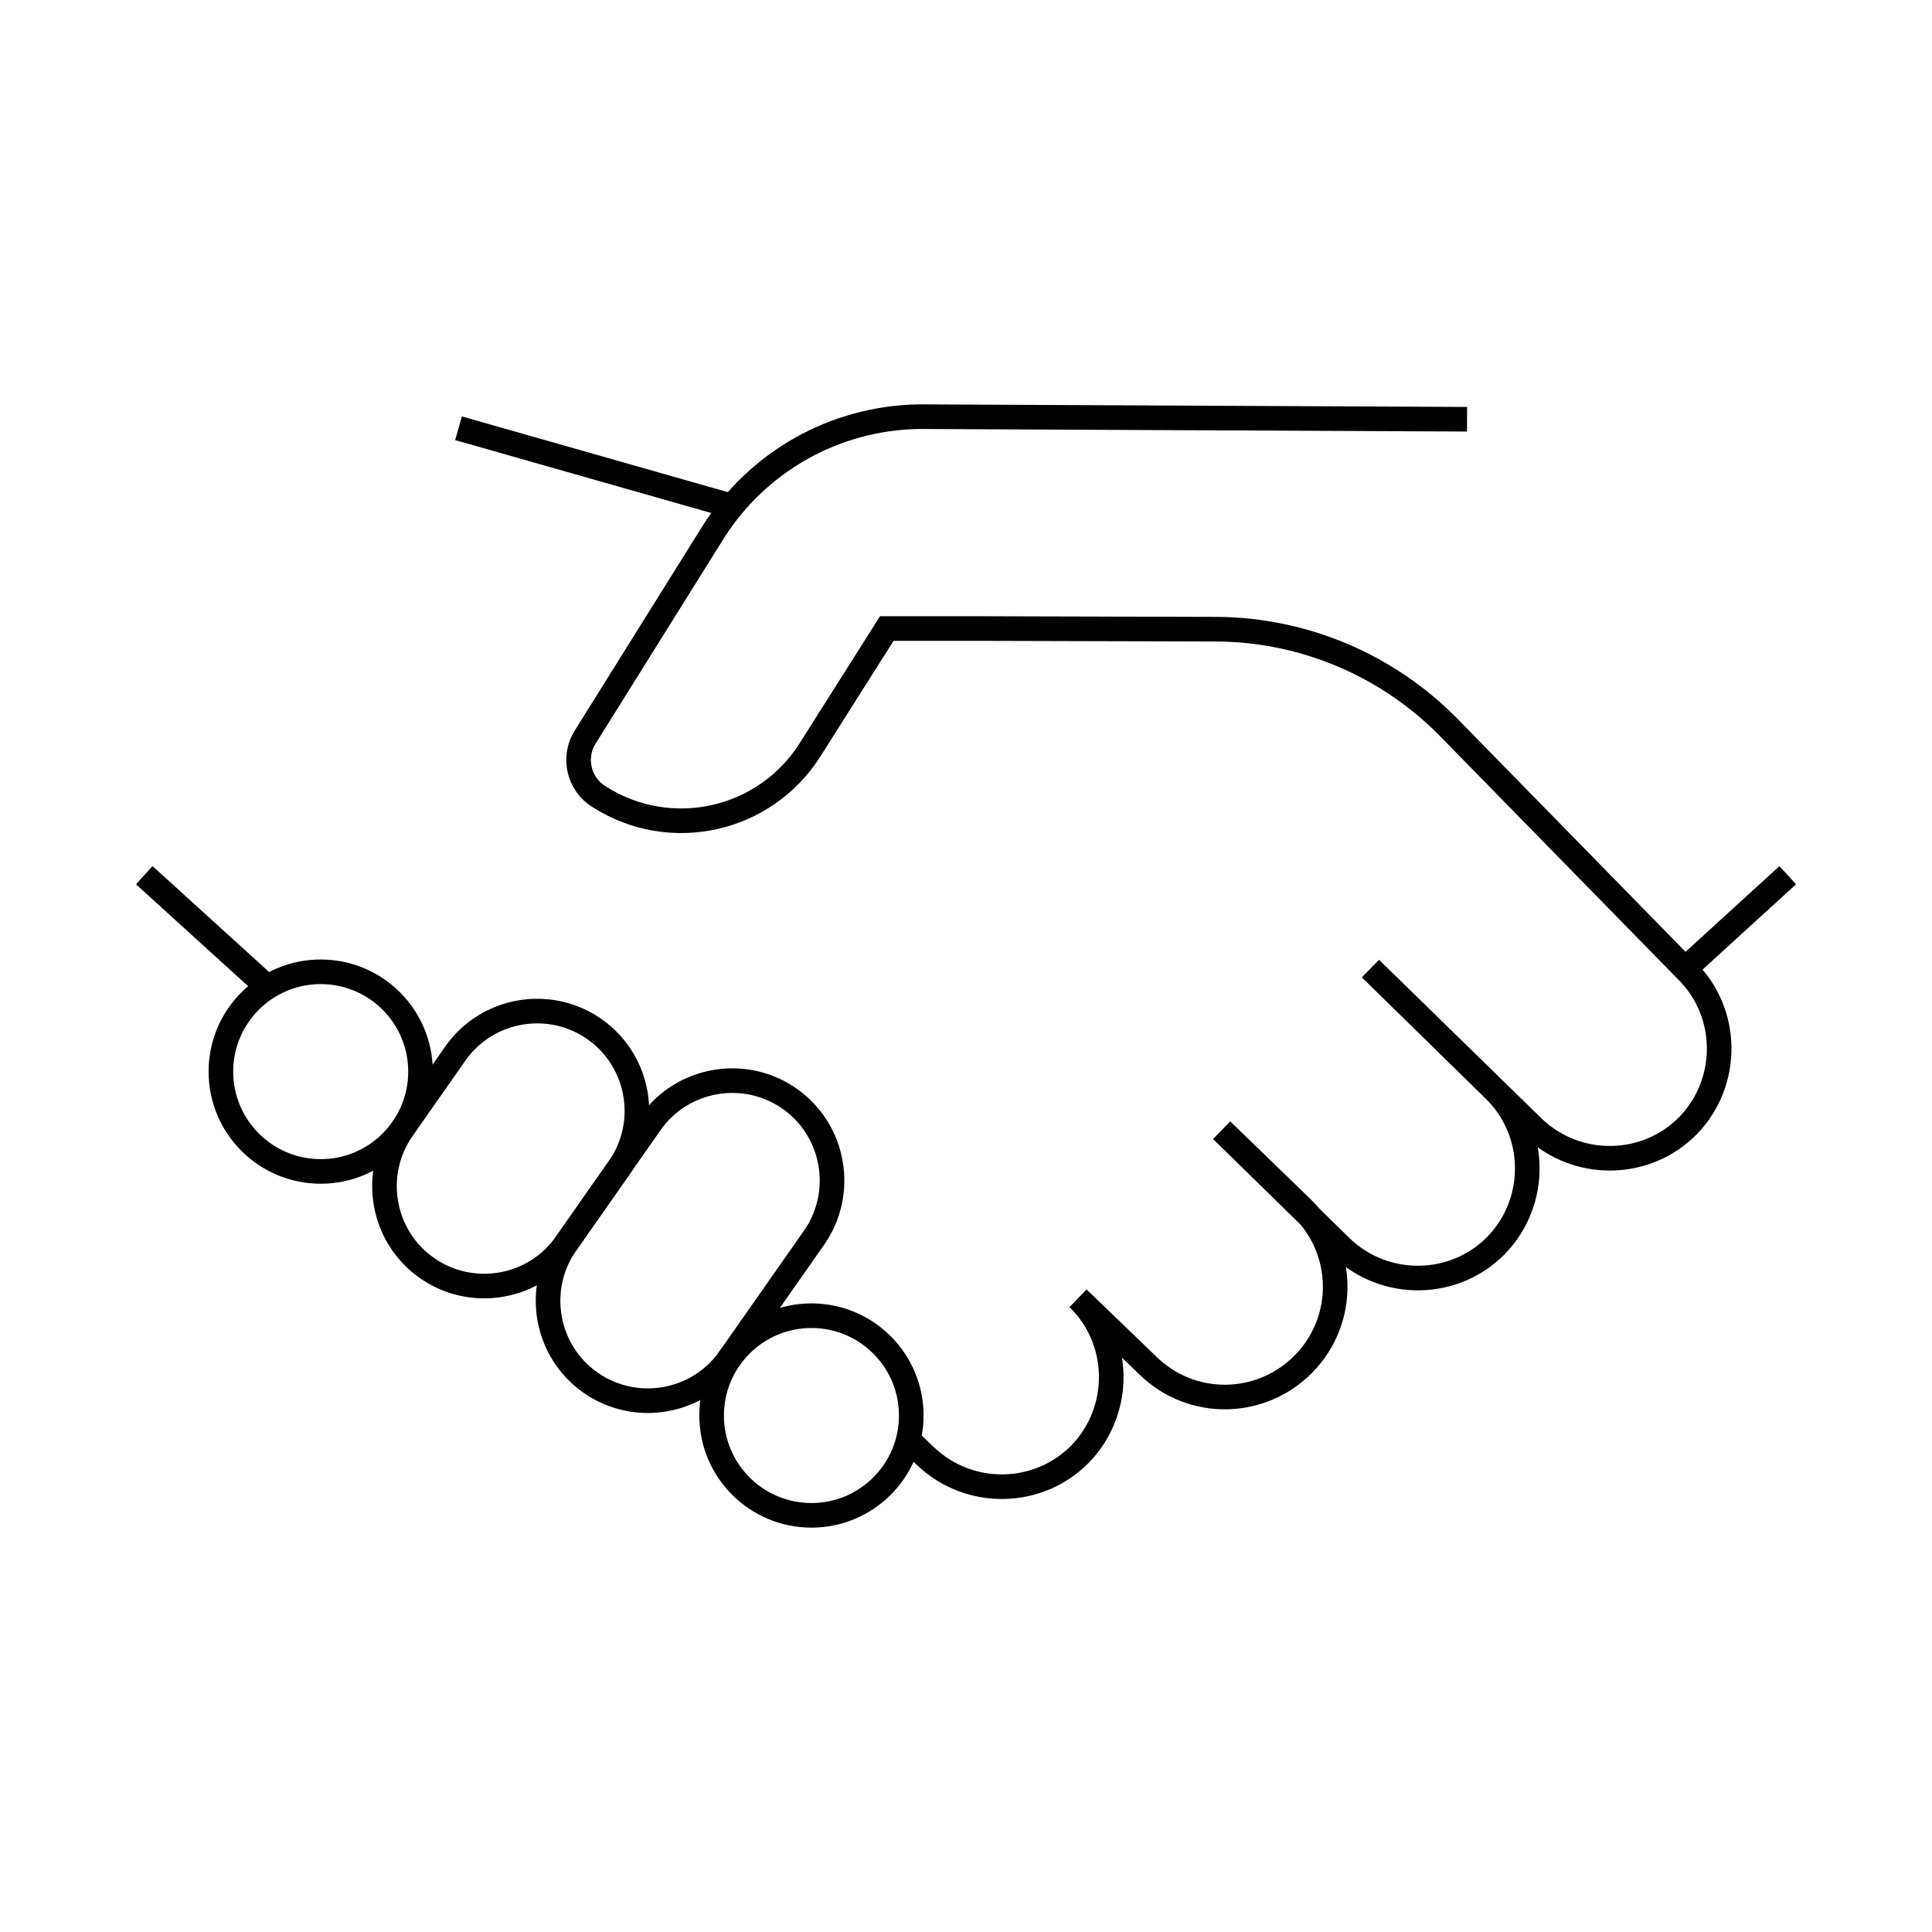 <?xml version="1.0" encoding="utf-8"?>
<!-- Generator: Adobe Illustrator 26.0.3, SVG Export Plug-In . SVG Version: 6.00 Build 0)  -->
<svg version="1.1" id="ICON" xmlns="http://www.w3.org/2000/svg" xmlns:xlink="http://www.w3.org/1999/xlink" x="0px" y="0px"
	 viewBox="0 0 300 300" style="enable-background:new 0 0 300 300;" xml:space="preserve">
<style type="text/css">
	.st0{fill:none;stroke:#000000;stroke-width:3.82;stroke-miterlimit:10;}
</style>
<g>
	<circle class="st0" cx="49.8" cy="166.4" r="15.5"/>
	<circle class="st0" cx="126" cy="219.8" r="15.5"/>
	<path class="st0" d="M70.7,163.6c4.9-7,14.6-8.7,21.6-3.8s8.7,14.6,3.8,21.6l-8.2,11.7c-4.9,7-14.6,8.7-21.6,3.8
		s-8.7-14.6-3.8-21.6L70.7,163.6z"/>
	<path class="st0" d="M101,174.4c4.9-7,14.6-8.7,21.6-3.8c7,4.9,8.7,14.6,3.8,21.6l-13.1,18.7c-4.9,7-14.6,8.7-21.6,3.8
		s-8.7-14.6-3.8-21.6L101,174.4z"/>
	<path class="st0" d="M141.1,223.6l0.5,0.5l2.1,2c6.8,6.5,17.6,6.3,24.1-0.4c6.5-6.8,6.3-17.6-0.4-24.1l10.9,10.5
		c6.8,6.6,17.6,6.4,24.2-0.4c6.6-6.8,6.4-17.6-0.4-24.2l-12.4-12l18.6,18.2c6.8,6.5,17.6,6.3,24.1-0.4c6.5-6.8,6.3-17.6-0.4-24.1
		l-19.2-18.8l25.3,24.7c6.8,6.5,17.6,6.3,24.1-0.4c6.5-6.8,6.3-17.6-0.4-24.1L225,113c-9.5-9.7-22.5-15.2-36-15.3l-36.7-0.1l-14.6,0
		l-11.9,18.8c-7,11.1-21.7,14.4-32.8,7.3l0,0v0c-3.2-2-4.1-6.2-2.1-9.3l19.8-31.7c6.9-11,18.9-17.8,32-18l85.1,0.4"/>
	<line class="st0" x1="71.2" y1="66.5" x2="113.7" y2="78.6"/>
	<line class="st0" x1="261.6" y1="150.5" x2="277.6" y2="135.9"/>
	<line class="st0" x1="41" y1="152.8" x2="22.4" y2="135.9"/>
</g>
</svg>
